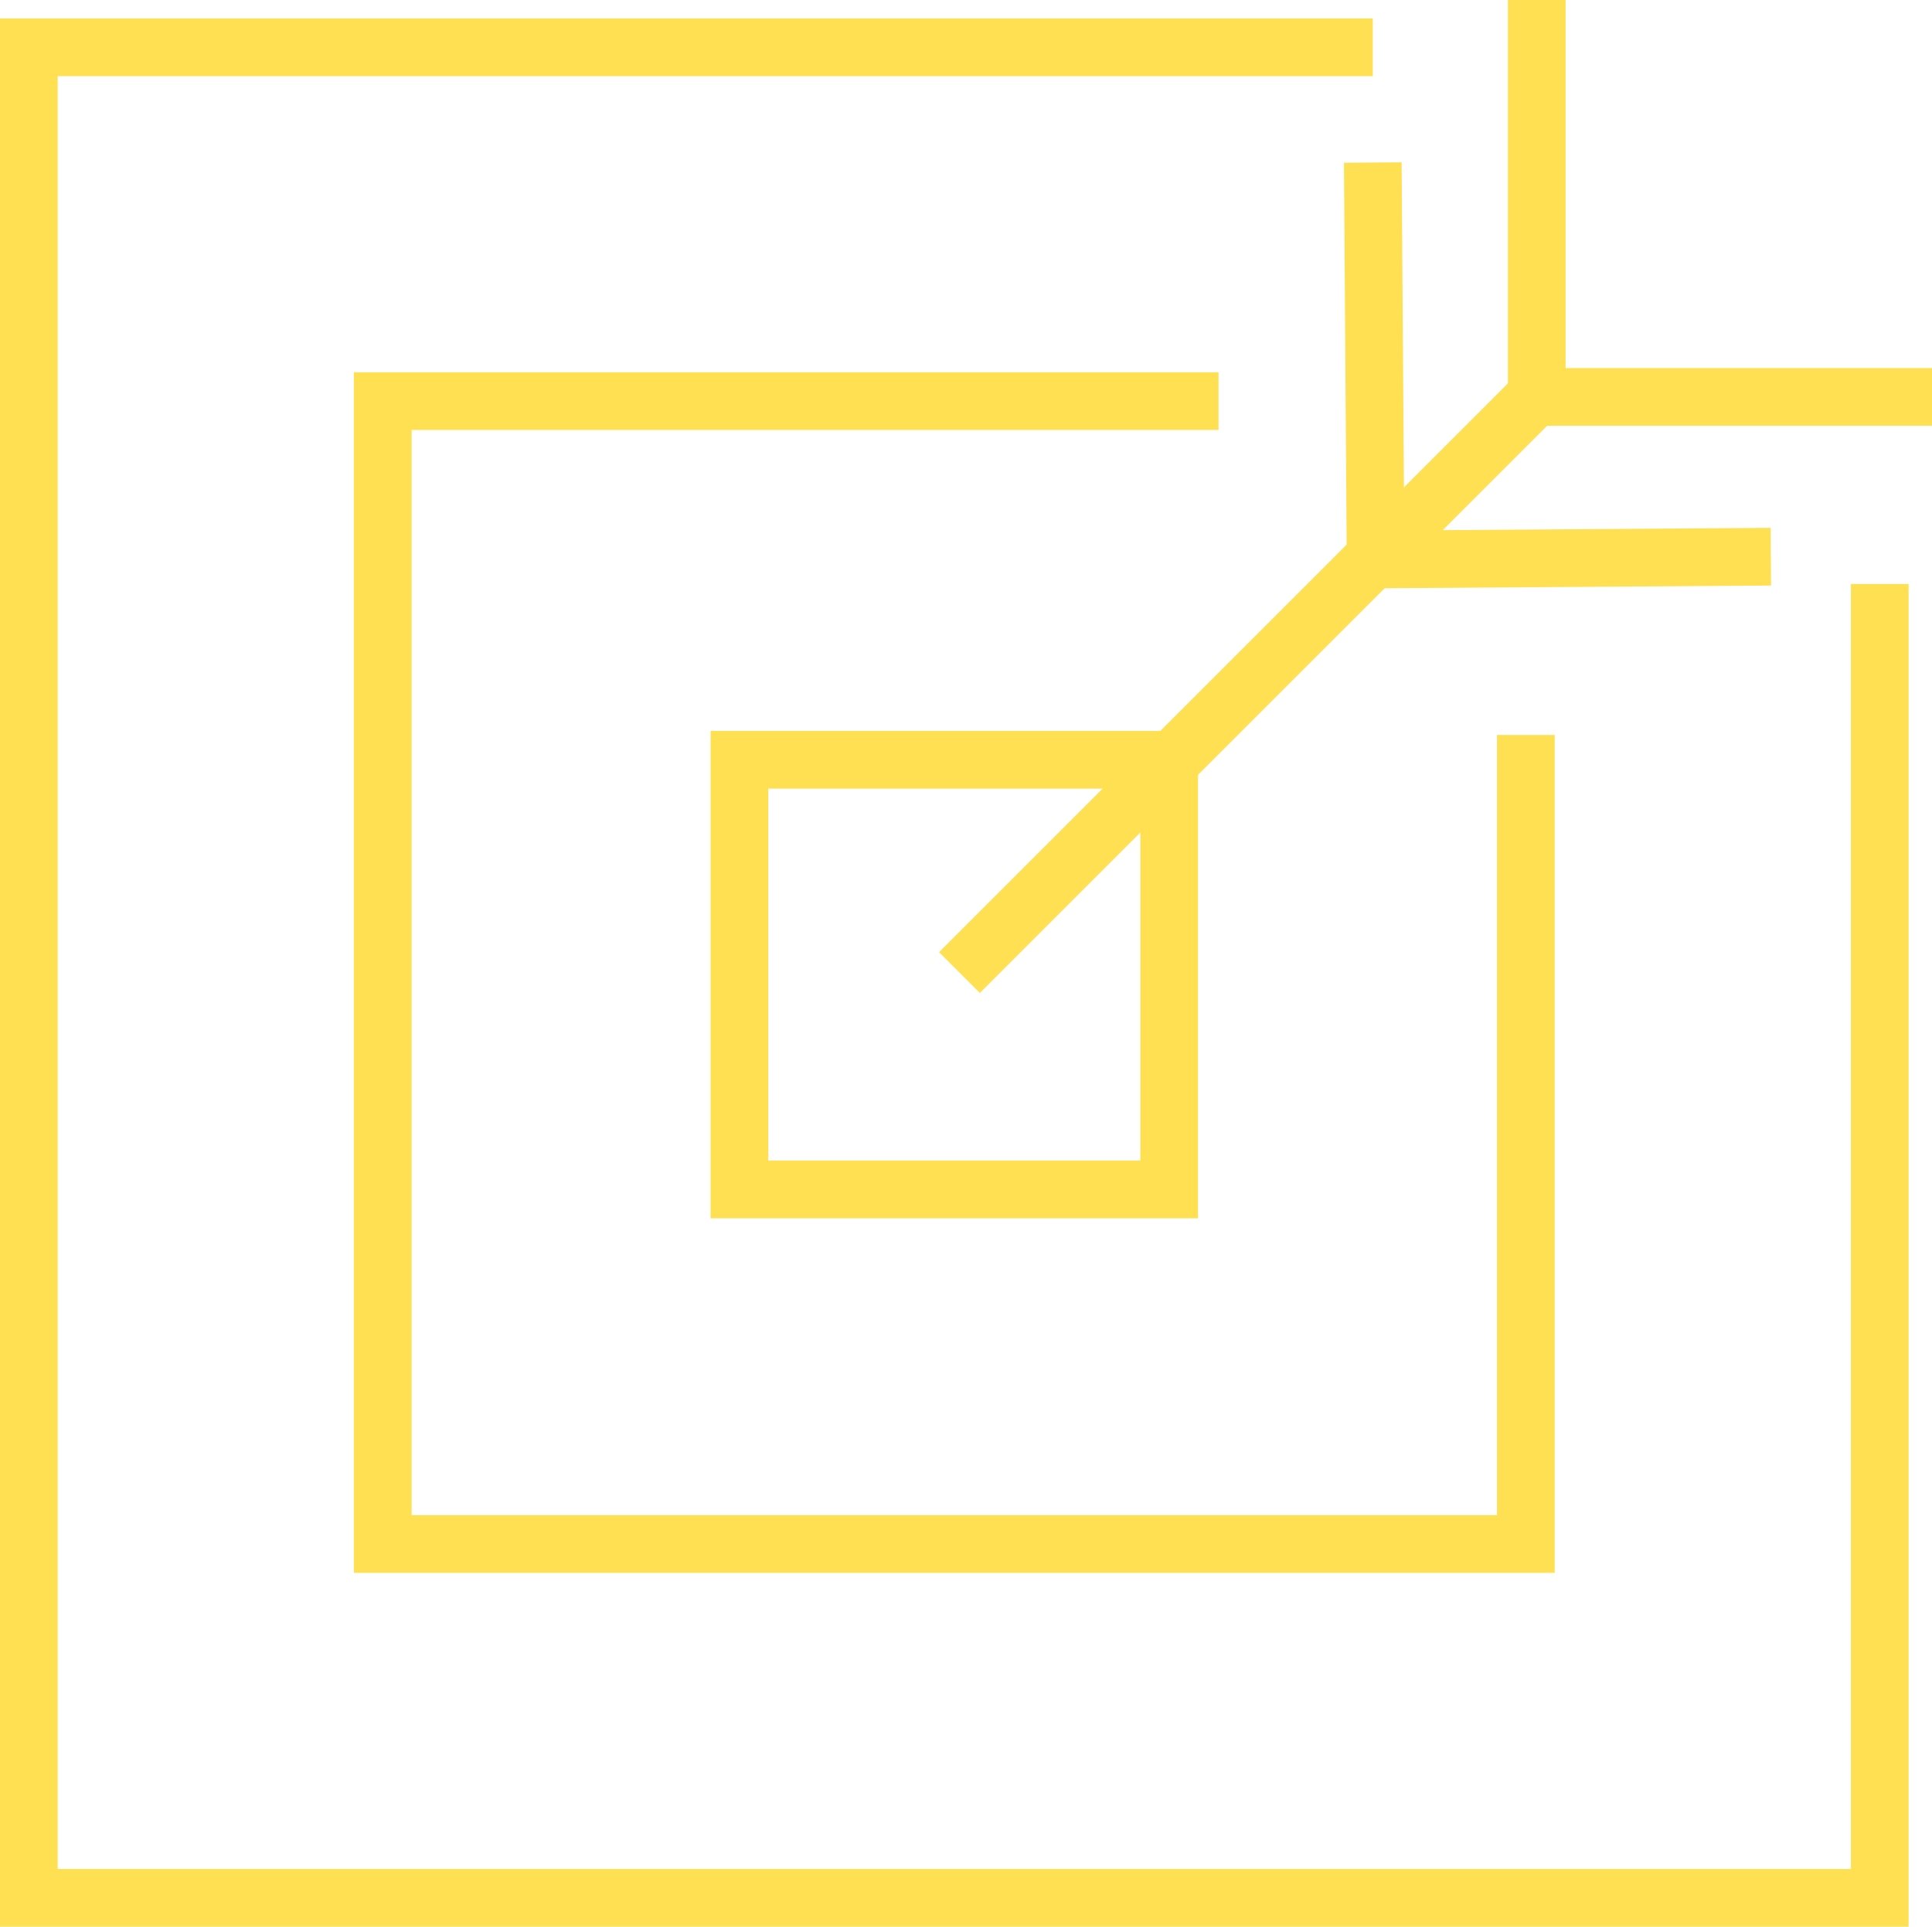 <?xml version="1.0" encoding="utf-8"?>
<!-- Generator: Adobe Illustrator 16.0.0, SVG Export Plug-In . SVG Version: 6.00 Build 0)  -->
<!DOCTYPE svg PUBLIC "-//W3C//DTD SVG 1.1//EN" "http://www.w3.org/Graphics/SVG/1.1/DTD/svg11.dtd">
<svg version="1.1" id="Layer_1" xmlns="http://www.w3.org/2000/svg" xmlns:xlink="http://www.w3.org/1999/xlink" x="0px" y="0px"
	 width="100.443px" height="100.186px" viewBox="0 0 100.443 100.186" enable-background="new 0 0 100.443 100.186"
	 xml:space="preserve">
<g id="Group_52" transform="translate(-508.736 -204.183)">
	<path id="Path_57" fill="none" stroke="#FFE053" stroke-width="3" stroke-miterlimit="10" d="M609.179,224.823h-20.548v-20.64"/>
	<path id="Path_58" fill="none" stroke="#FFE053" stroke-width="3" stroke-miterlimit="10" d="M600.8,233.13l-20.548,0.144
		l-0.146-20.64"/>
	<path id="Path_59" fill="none" stroke="#FFE053" stroke-width="3" stroke-miterlimit="10" d="M606.463,234.548v68.32h-96.228
		v-96.227h69.871"/>
	<path id="Path_60" fill="none" stroke="#FFE053" stroke-width="3" stroke-miterlimit="10" d="M588.063,242.401v42.067h-59.426
		v-59.427h43.449"/>
	
		<rect id="Rectangle_40" x="547.179" y="243.69" fill="none" stroke="#FFE053" stroke-width="3" stroke-miterlimit="10" width="22.342" height="22.342"/>
	
		<line id="Line_71" fill="none" stroke="#FFE053" stroke-width="3" stroke-miterlimit="10" x1="589.623" y1="223.749" x2="558.617" y2="254.755"/>
</g>
</svg>
